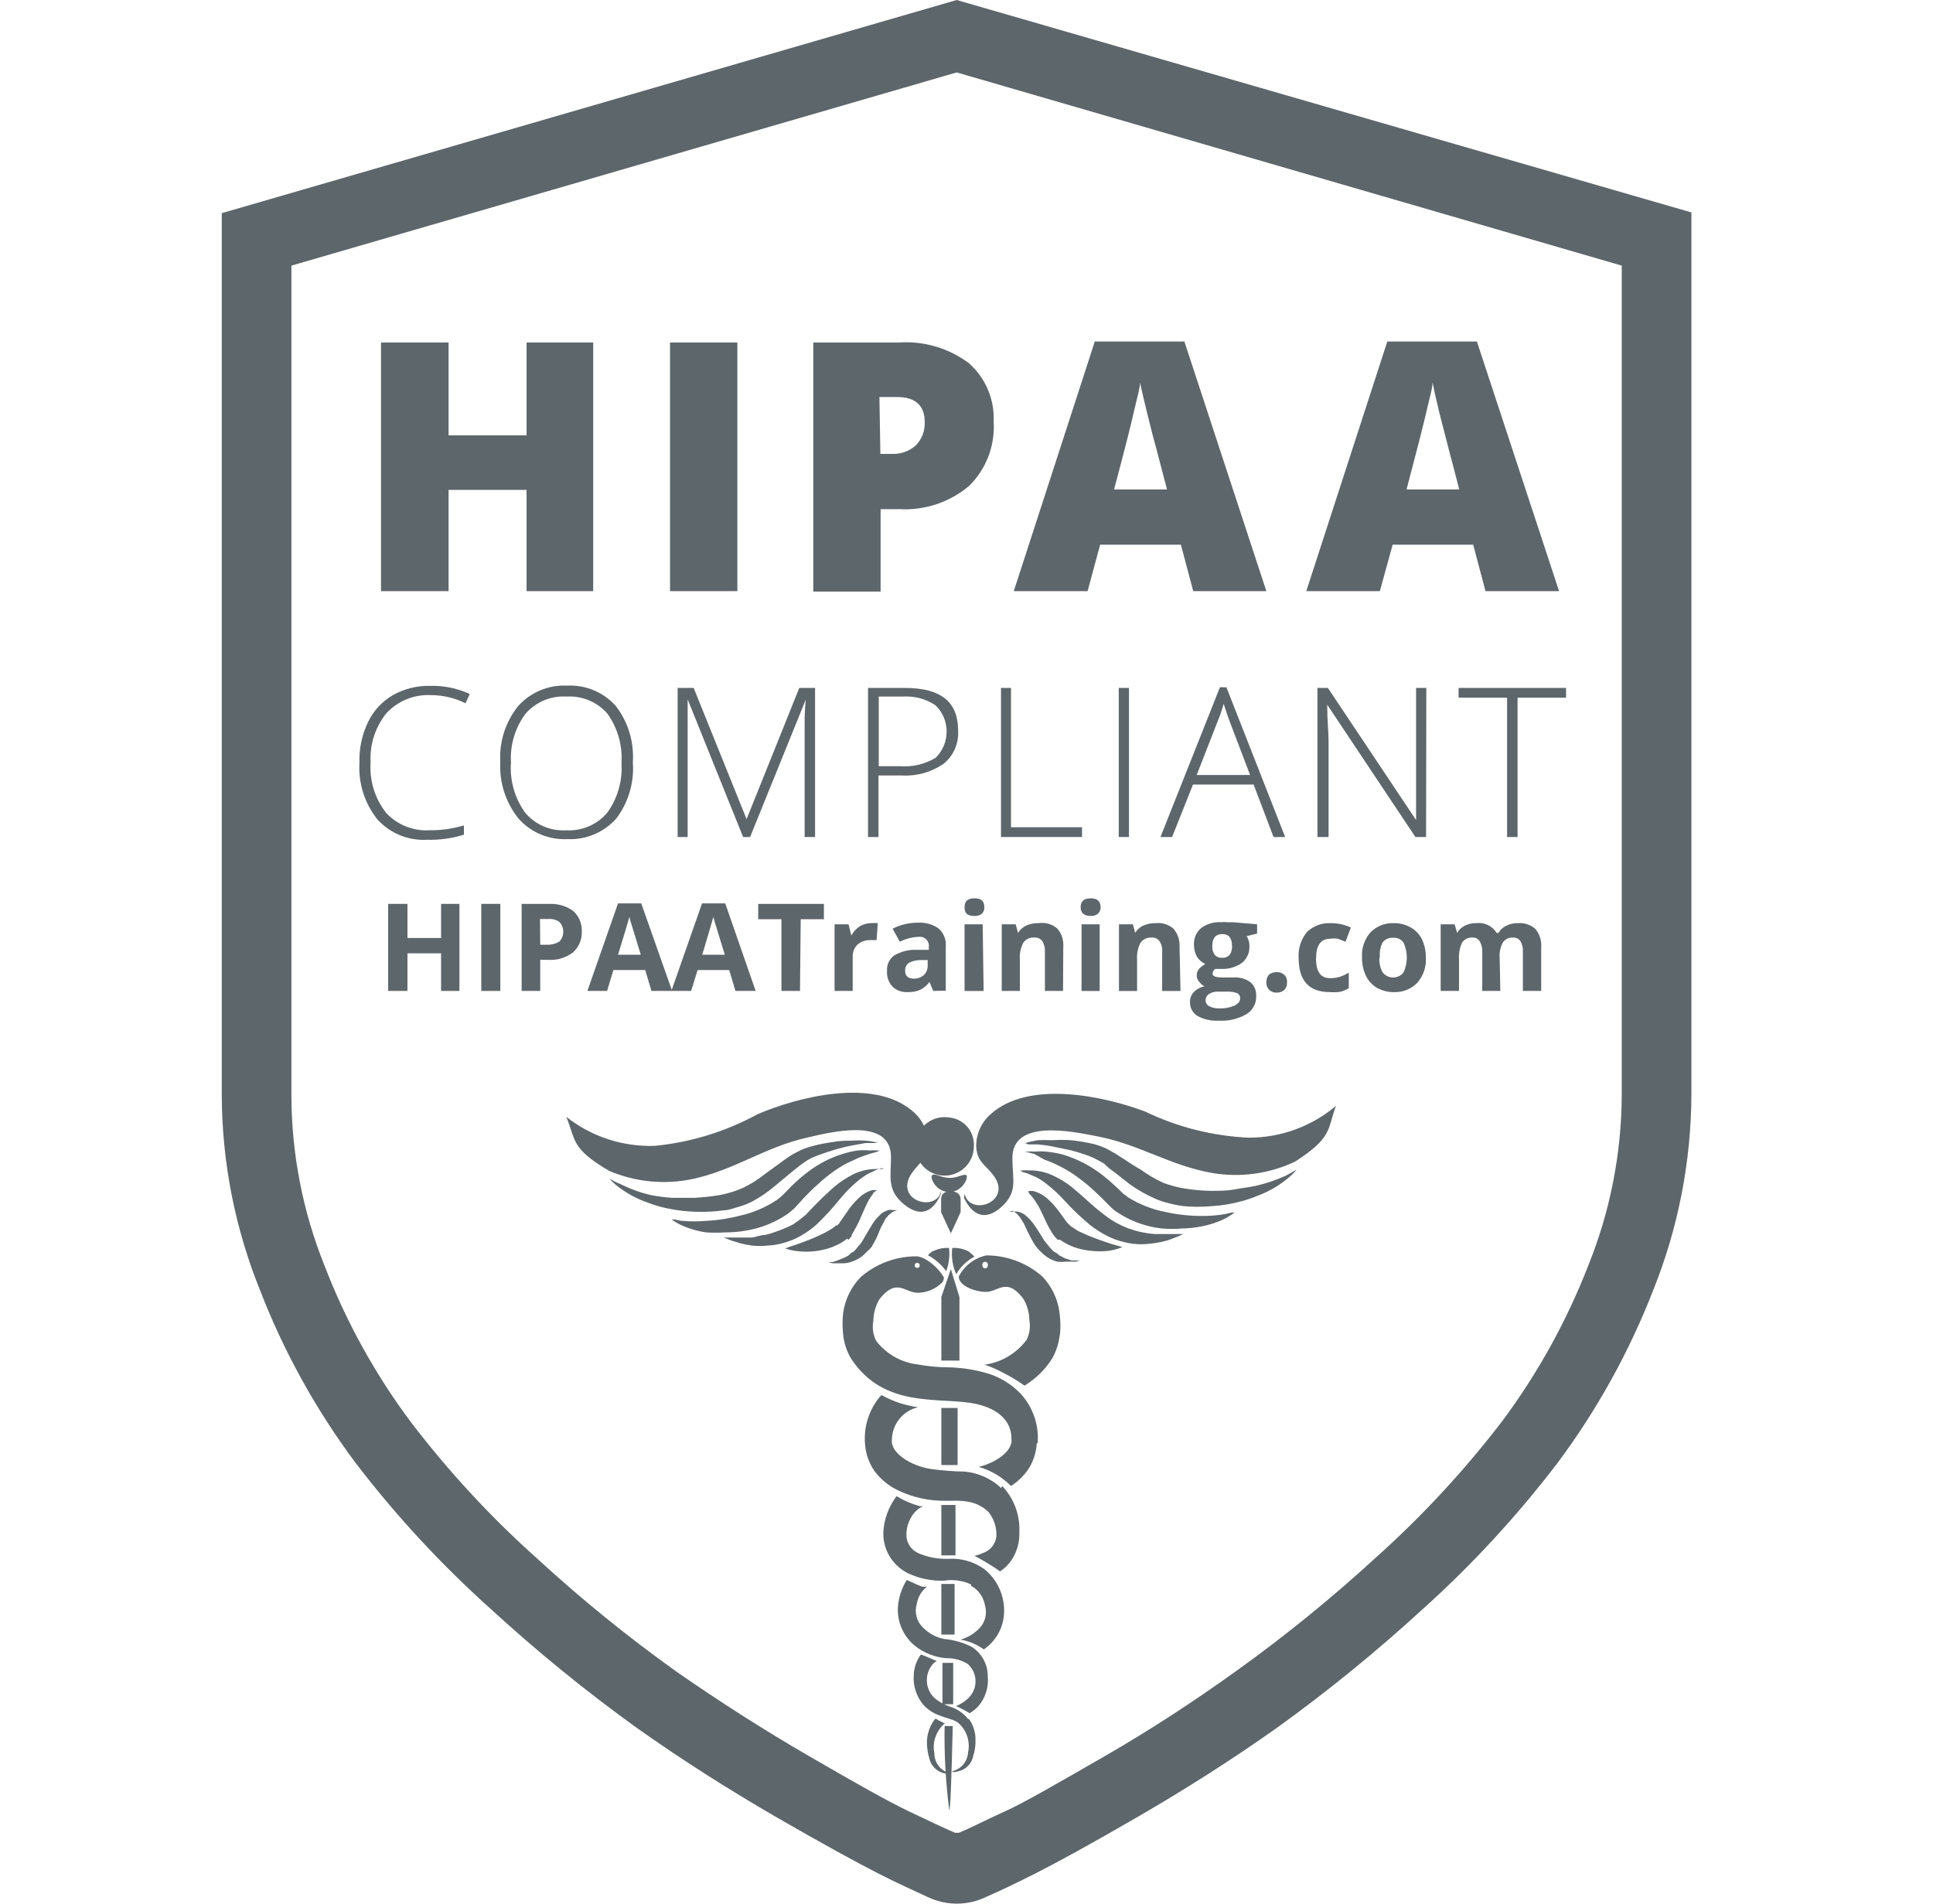 <svg width="65" height="64" viewBox="0 0 65 64" fill="none" xmlns="http://www.w3.org/2000/svg">
<g clip-path="url(#clip0_99_6338)">
<path d="M32.17 2.435L54.534 8.93V36.82C54.525 38.781 54.144 40.723 53.41 42.542C52.684 44.41 51.71 46.172 50.514 47.779C49.24 49.442 47.813 50.981 46.252 52.377C44.769 53.737 43.205 55.007 41.569 56.179C40.156 57.193 38.68 58.161 37.119 59.059C35.558 59.957 34.411 60.62 33.802 60.893C33.193 61.166 32.623 61.463 32.24 61.619H32.178H32.116C31.757 61.463 31.257 61.229 30.555 60.893C29.852 60.558 28.829 59.98 27.237 59.059C25.645 58.138 24.177 57.193 22.749 56.202C21.111 55.032 19.547 53.763 18.065 52.401C16.504 51.007 15.08 49.467 13.811 47.803C12.61 46.195 11.636 44.43 10.915 42.557C10.181 40.734 9.802 38.786 9.799 36.82V8.93L32.17 2.435ZM32.17 0L7.457 7.166V36.828C7.466 39.081 7.906 41.312 8.753 43.4C9.553 45.462 10.63 47.405 11.953 49.177C13.315 50.958 14.842 52.606 16.512 54.102C18.059 55.521 19.688 56.848 21.39 58.075C22.889 59.137 24.442 60.128 26.074 61.073C27.705 62.017 28.845 62.634 29.532 62.985C30.219 63.337 30.757 63.571 31.171 63.766C31.483 63.92 31.826 64 32.174 64C32.522 64 32.865 63.92 33.177 63.766C33.591 63.586 34.137 63.329 34.816 62.985C35.496 62.642 36.659 62.01 38.274 61.073C39.89 60.136 41.459 59.137 42.958 58.075C44.66 56.848 46.289 55.521 47.837 54.102C49.501 52.606 51.022 50.957 52.38 49.177C53.704 47.399 54.783 45.451 55.588 43.385C56.43 41.293 56.867 39.06 56.876 36.804V7.142L32.17 0Z" fill="#5D666B"/>
<path d="M31.358 42.058L31.202 42.199C31.445 42.33 31.656 42.514 31.818 42.737C31.91 42.488 31.942 42.22 31.912 41.956C31.72 41.945 31.529 41.985 31.358 42.074M32.021 41.956C31.985 42.257 32.031 42.562 32.154 42.839C32.3 42.587 32.514 42.382 32.77 42.245L32.575 42.074C32.404 41.985 32.213 41.945 32.021 41.956ZM32.653 53.314C32.777 53.381 32.883 53.476 32.965 53.591C33.046 53.706 33.1 53.838 33.122 53.977C33.162 54.114 33.165 54.258 33.129 54.396C33.093 54.533 33.02 54.659 32.919 54.758C32.747 54.93 32.535 55.056 32.302 55.125C32.584 55.173 32.851 55.285 33.083 55.453L33.176 55.383C33.374 55.225 33.531 55.022 33.633 54.791C33.735 54.56 33.779 54.308 33.762 54.056C33.75 53.804 33.685 53.557 33.57 53.332C33.456 53.108 33.295 52.91 33.098 52.752C32.742 52.498 32.309 52.377 31.873 52.408C31.549 52.417 31.228 52.359 30.928 52.237C30.81 52.195 30.705 52.121 30.627 52.023C30.548 51.925 30.498 51.807 30.483 51.682C30.459 51.383 30.555 51.085 30.749 50.855C30.829 50.763 30.927 50.689 31.038 50.637H30.928C30.654 50.562 30.391 50.449 30.148 50.301C29.881 50.653 29.726 51.077 29.703 51.519C29.694 51.826 29.782 52.129 29.953 52.385C30.1 52.6 30.298 52.774 30.53 52.892C30.908 53.07 31.323 53.155 31.74 53.142C32.05 53.093 32.368 53.137 32.653 53.267M32.568 57.81C32.413 57.608 32.201 57.459 31.959 57.381C31.755 57.316 31.566 57.21 31.404 57.069C31.252 56.914 31.166 56.705 31.166 56.487C31.166 56.269 31.252 56.06 31.404 55.906L31.498 55.843C31.326 55.773 31.147 55.687 30.967 55.624C30.816 55.828 30.732 56.074 30.725 56.327C30.702 56.688 30.819 57.043 31.053 57.318C31.498 57.802 32.037 57.709 32.279 57.974C32.399 58.096 32.488 58.247 32.535 58.412C32.583 58.577 32.589 58.751 32.552 58.919C32.543 59.069 32.485 59.213 32.386 59.327C32.287 59.442 32.154 59.52 32.006 59.551C32.006 59.551 32.06 59.605 32.216 59.551C32.342 59.526 32.456 59.464 32.547 59.374C32.637 59.283 32.699 59.169 32.724 59.043C32.784 58.857 32.81 58.661 32.802 58.466C32.8 58.215 32.718 57.972 32.568 57.771M31.42 58.95C31.385 58.781 31.392 58.607 31.441 58.442C31.491 58.277 31.58 58.127 31.701 58.005C31.721 57.981 31.745 57.959 31.771 57.943C31.662 57.888 31.561 57.841 31.459 57.779L31.404 57.841C31.262 58.046 31.18 58.287 31.17 58.536C31.166 58.731 31.192 58.926 31.248 59.114C31.276 59.239 31.339 59.354 31.431 59.444C31.522 59.534 31.638 59.595 31.764 59.621C31.912 59.621 31.982 59.621 31.966 59.621C31.819 59.59 31.685 59.512 31.586 59.398C31.487 59.283 31.429 59.14 31.42 58.989M33.215 56.358C33.216 56.161 33.168 55.967 33.073 55.793C32.979 55.62 32.843 55.473 32.677 55.367C32.387 55.22 32.072 55.13 31.748 55.102C31.474 55.048 31.224 54.912 31.03 54.711C30.928 54.612 30.855 54.487 30.82 54.349C30.784 54.212 30.786 54.067 30.827 53.931C30.862 53.699 30.985 53.489 31.17 53.345H31.014C30.835 53.283 30.663 53.189 30.491 53.119C30.321 53.39 30.219 53.698 30.195 54.017C30.177 54.269 30.222 54.521 30.324 54.752C30.426 54.983 30.582 55.186 30.78 55.343C31.08 55.576 31.44 55.717 31.818 55.749C32.074 55.741 32.327 55.809 32.544 55.944C32.626 56.018 32.691 56.107 32.736 56.208C32.781 56.308 32.804 56.416 32.804 56.526C32.804 56.636 32.781 56.744 32.736 56.844C32.691 56.945 32.626 57.034 32.544 57.108C32.429 57.216 32.294 57.3 32.146 57.357C32.305 57.427 32.459 57.508 32.607 57.599C32.716 57.533 32.816 57.451 32.903 57.357C33.019 57.22 33.106 57.061 33.16 56.889C33.214 56.718 33.233 56.537 33.215 56.358ZM33.668 50.028C33.33 49.711 32.896 49.516 32.435 49.474C32.059 49.468 31.683 49.44 31.311 49.388C30.624 49.286 29.929 48.841 29.992 48.396C29.996 48.143 30.085 47.898 30.245 47.701C30.405 47.505 30.626 47.367 30.874 47.311C30.449 47.255 30.039 47.12 29.664 46.913H29.625C29.432 47.133 29.285 47.389 29.193 47.667C29.1 47.944 29.064 48.237 29.086 48.529C29.107 48.862 29.217 49.183 29.406 49.458C29.572 49.675 29.776 49.86 30.007 50.004C30.402 50.227 30.837 50.37 31.287 50.426C31.717 50.488 32.154 50.426 32.458 50.473C32.752 50.501 33.027 50.627 33.239 50.832C33.427 51.065 33.521 51.36 33.504 51.659C33.489 51.785 33.438 51.904 33.358 52.002C33.278 52.1 33.172 52.173 33.051 52.213C32.961 52.254 32.867 52.285 32.77 52.307C33.068 52.462 33.355 52.637 33.629 52.83C33.785 52.729 33.918 52.596 34.02 52.44C34.2 52.167 34.29 51.845 34.277 51.519C34.291 51.233 34.248 50.947 34.148 50.679C34.049 50.41 33.896 50.165 33.699 49.958M31.974 42.667L31.654 43.603C31.654 44.283 31.654 45.001 31.654 45.742H32.263C32.263 44.962 32.263 44.283 32.263 43.603L31.974 42.667ZM31.974 41.465L32.302 40.754V40.325C32.302 40.13 32.154 40.052 31.974 40.052C31.795 40.052 31.646 40.106 31.646 40.325V40.754L31.974 41.465ZM31.654 47.335C31.654 47.967 31.654 48.607 31.654 49.255H32.201C32.201 48.607 32.201 47.967 32.201 47.335H31.654ZM31.654 50.597C31.654 51.167 31.654 51.737 31.654 52.291H32.13C32.13 51.737 32.13 51.167 32.13 50.597H31.654ZM32.099 54.953C32.099 54.407 32.099 53.837 32.099 53.252H31.654C31.654 53.837 31.654 54.407 31.654 54.953H32.099ZM32.052 57.295C32.052 56.858 32.052 56.397 32.052 55.906H31.693C31.693 56.397 31.693 56.858 31.693 57.295H32.052ZM31.764 58.029C31.747 58.973 31.799 59.917 31.92 60.854C31.959 60.854 31.998 59.73 32.037 58.029H31.764ZM31.92 37.57C31.721 37.538 31.517 37.568 31.336 37.655C31.154 37.743 31.004 37.884 30.906 38.059C30.807 38.235 30.765 38.436 30.785 38.637C30.804 38.837 30.885 39.027 31.016 39.18C31.147 39.333 31.321 39.442 31.516 39.493C31.711 39.543 31.917 39.533 32.106 39.463C32.294 39.393 32.457 39.267 32.572 39.101C32.687 38.935 32.748 38.739 32.747 38.538C32.762 38.3 32.684 38.066 32.53 37.886C32.375 37.705 32.157 37.592 31.92 37.57ZM31.92 39.599C31.654 39.599 31.42 39.427 31.342 39.513C31.264 39.599 31.475 40.075 31.92 40.075C32.365 40.075 32.575 39.584 32.497 39.513C32.419 39.443 32.185 39.615 31.92 39.599ZM34.862 48.529C34.843 48.863 34.73 49.185 34.535 49.458C34.386 49.655 34.204 49.825 33.996 49.958C33.695 49.655 33.322 49.434 32.911 49.317C33.512 49.169 34.066 48.771 34.012 48.373C34.012 47.741 33.528 47.366 32.864 47.21C31.686 46.929 29.742 47.428 28.602 45.649C28.465 45.409 28.38 45.143 28.352 44.868C28.325 44.627 28.325 44.383 28.352 44.142C28.415 43.686 28.623 43.261 28.946 42.932C29.462 42.486 30.121 42.24 30.803 42.237C31.092 42.237 31.545 42.597 31.74 42.948C31.74 43.003 31.724 43.058 31.693 43.104C31.476 43.329 31.178 43.458 30.866 43.463C30.413 43.463 30.156 42.94 29.57 43.682C29.441 43.902 29.371 44.152 29.367 44.407C29.324 44.636 29.357 44.871 29.461 45.079C29.631 45.3 29.844 45.484 30.086 45.621C30.329 45.757 30.597 45.844 30.874 45.875C31.209 45.936 31.548 45.967 31.889 45.969C32.295 45.977 32.698 46.035 33.091 46.14C33.557 46.258 33.982 46.504 34.316 46.851C34.521 47.072 34.677 47.334 34.777 47.618C34.876 47.903 34.916 48.205 34.894 48.506M30.757 42.542C30.757 42.565 30.766 42.587 30.782 42.603C30.798 42.619 30.82 42.628 30.843 42.628C30.865 42.628 30.887 42.619 30.903 42.603C30.919 42.587 30.928 42.565 30.928 42.542C30.928 42.519 30.919 42.497 30.903 42.481C30.887 42.465 30.865 42.456 30.843 42.456C30.82 42.456 30.798 42.465 30.782 42.481C30.766 42.497 30.757 42.519 30.757 42.542ZM35.635 44.884C35.604 45.158 35.519 45.423 35.386 45.664C35.15 46.04 34.829 46.356 34.449 46.585C34.229 46.426 33.997 46.285 33.754 46.164C33.552 46.053 33.34 45.959 33.122 45.883H33.036H33.083C33.366 45.848 33.639 45.756 33.886 45.612C34.133 45.469 34.348 45.276 34.519 45.048C34.623 44.84 34.656 44.604 34.613 44.376C34.61 44.12 34.537 43.868 34.402 43.65C33.824 42.909 33.567 43.463 33.114 43.432C32.841 43.432 32.24 43.252 32.24 42.917C32.332 42.737 32.464 42.58 32.624 42.457C32.785 42.334 32.971 42.248 33.169 42.206C33.854 42.207 34.516 42.453 35.034 42.901C35.379 43.253 35.591 43.714 35.635 44.205C35.666 44.446 35.666 44.69 35.635 44.931M33.215 42.542C33.22 42.528 33.221 42.513 33.218 42.499C33.215 42.484 33.209 42.471 33.201 42.459C33.192 42.447 33.181 42.438 33.168 42.431C33.155 42.425 33.14 42.422 33.126 42.422C33.111 42.422 33.097 42.425 33.084 42.431C33.071 42.438 33.059 42.447 33.051 42.459C33.042 42.471 33.036 42.484 33.033 42.499C33.031 42.513 33.032 42.528 33.036 42.542C33.035 42.554 33.036 42.567 33.04 42.578C33.044 42.59 33.05 42.601 33.058 42.611C33.066 42.62 33.075 42.628 33.087 42.633C33.097 42.639 33.109 42.642 33.122 42.643C33.135 42.643 33.148 42.641 33.16 42.636C33.171 42.63 33.182 42.623 33.191 42.613C33.2 42.604 33.206 42.592 33.211 42.58C33.215 42.568 33.217 42.555 33.215 42.542Z" fill="#5D666B"/>
<path d="M32.435 40.145C32.646 40.926 34.098 40.379 33.38 39.482C33.107 39.138 32.857 39.052 32.826 38.545C32.824 38.342 32.865 38.14 32.947 37.955C33.029 37.769 33.15 37.603 33.302 37.468C34.574 36.297 37.142 36.851 38.516 37.374C39.603 37.897 40.785 38.194 41.99 38.248C43.064 38.251 44.104 37.872 44.925 37.179C44.628 37.959 44.823 38.233 43.551 39.052C42.681 39.464 41.705 39.597 40.757 39.435C39.305 39.177 38.313 38.467 36.854 38.194C36.073 38.045 33.997 37.593 34.044 38.974C34.044 39.645 34.239 40.075 33.669 40.582C33.099 41.09 32.67 40.816 32.412 40.262" fill="#5D666B"/>
<path d="M34.473 38.436L34.582 38.397L34.886 38.334C35.05 38.325 35.214 38.325 35.378 38.334C35.591 38.319 35.805 38.319 36.018 38.334C36.281 38.362 36.542 38.407 36.799 38.467C36.943 38.509 37.084 38.561 37.22 38.623L37.4 38.725C37.468 38.758 37.533 38.797 37.595 38.842C37.845 38.998 38.087 39.17 38.376 39.334C38.606 39.5 38.851 39.644 39.109 39.763C39.361 39.859 39.623 39.927 39.89 39.966C40.166 40.008 40.445 40.032 40.725 40.036C40.998 40.036 41.264 40.036 41.506 39.989C41.748 39.943 41.99 39.919 42.208 39.872C42.56 39.793 42.903 39.678 43.231 39.529L43.504 39.38L43.598 39.326L43.527 39.412C43.473 39.459 43.403 39.537 43.293 39.623C42.999 39.866 42.667 40.058 42.31 40.192C42.075 40.291 41.832 40.37 41.584 40.426C41.304 40.493 41.02 40.535 40.733 40.551C40.426 40.579 40.118 40.579 39.812 40.551C39.648 40.532 39.487 40.5 39.328 40.458C39.164 40.422 39.005 40.37 38.852 40.302C38.546 40.17 38.255 40.005 37.985 39.81C37.743 39.623 37.517 39.435 37.298 39.279L37.119 39.115L36.963 39.029C36.86 38.969 36.753 38.917 36.643 38.873C36.421 38.79 36.194 38.719 35.964 38.662L35.362 38.538C35.208 38.508 35.051 38.487 34.894 38.475H34.582L34.473 38.436Z" fill="#5D666B"/>
<path d="M34.441 38.717H34.527C34.61 38.711 34.694 38.711 34.777 38.717C34.91 38.706 35.043 38.706 35.175 38.717C35.349 38.733 35.521 38.762 35.69 38.803C36.111 38.922 36.509 39.109 36.869 39.357C37.069 39.497 37.26 39.651 37.439 39.818C37.532 39.896 37.626 39.989 37.704 40.067L37.767 40.13L37.821 40.169L37.946 40.263C38.318 40.491 38.728 40.653 39.156 40.739C39.543 40.828 39.938 40.875 40.335 40.879C40.622 40.887 40.91 40.866 41.194 40.817L41.428 40.762H41.514L41.443 40.817L41.233 40.949C40.959 41.087 40.667 41.184 40.366 41.238C40.165 41.276 39.962 41.297 39.757 41.301C39.529 41.32 39.299 41.32 39.07 41.301C38.556 41.245 38.062 41.072 37.626 40.793C37.566 40.759 37.509 40.72 37.455 40.676L37.369 40.598L37.306 40.536L37.049 40.278C36.885 40.122 36.728 39.966 36.557 39.825C36.385 39.685 36.221 39.56 36.057 39.451C35.902 39.35 35.74 39.258 35.573 39.178C35.429 39.105 35.281 39.042 35.128 38.99L34.777 38.795L34.535 38.733L34.441 38.717Z" fill="#5D666B"/>
<path d="M34.309 39.349H34.387C34.452 39.343 34.517 39.343 34.582 39.349C34.833 39.341 35.083 39.386 35.316 39.481C35.64 39.617 35.938 39.807 36.198 40.043C36.486 40.285 36.752 40.551 37.041 40.769C37.177 40.88 37.32 40.982 37.47 41.074C37.616 41.156 37.767 41.229 37.923 41.292C38.073 41.346 38.227 41.391 38.383 41.425C38.53 41.456 38.679 41.477 38.828 41.487H39.211H39.788C39.707 41.529 39.624 41.565 39.538 41.597C39.315 41.695 39.078 41.761 38.836 41.792C38.671 41.818 38.504 41.831 38.336 41.831C38.147 41.827 37.958 41.801 37.774 41.753C37.574 41.704 37.38 41.631 37.197 41.534C37.013 41.437 36.838 41.325 36.674 41.199C36.38 40.958 36.104 40.697 35.846 40.418C35.638 40.184 35.408 39.969 35.159 39.778C35.059 39.701 34.952 39.633 34.839 39.575L34.566 39.458C34.506 39.432 34.443 39.414 34.379 39.403L34.309 39.349Z" fill="#5D666B"/>
<path d="M34.574 40.044H34.621C34.665 40.034 34.71 40.034 34.754 40.044C34.917 40.09 35.068 40.17 35.199 40.278C35.369 40.428 35.521 40.599 35.651 40.785L35.854 41.066L35.909 41.129L35.971 41.191L36.011 41.23L36.268 41.394L36.565 41.527C36.768 41.613 36.971 41.683 37.142 41.745L37.384 41.824L37.572 41.878L37.743 41.925C37.688 41.95 37.63 41.971 37.572 41.987C37.42 42.036 37.262 42.062 37.103 42.066C36.873 42.077 36.642 42.058 36.416 42.011C36.285 41.985 36.157 41.946 36.034 41.894C35.898 41.84 35.769 41.769 35.651 41.683L35.558 41.675L35.487 41.597L35.449 41.55L35.386 41.464C35.316 41.347 35.253 41.238 35.199 41.129C35.144 41.02 35.019 40.731 34.933 40.575C34.862 40.449 34.781 40.329 34.691 40.215L34.605 40.122L34.574 40.044Z" fill="#5D666B"/>
<path d="M33.926 40.738H34.066C34.123 40.729 34.181 40.729 34.238 40.738C34.313 40.758 34.384 40.789 34.449 40.832C34.519 40.885 34.585 40.946 34.644 41.011C34.707 41.082 34.765 41.158 34.816 41.238C34.925 41.394 35.019 41.558 35.12 41.714L35.284 41.917C35.337 41.98 35.395 42.04 35.456 42.096C35.526 42.096 35.581 42.19 35.651 42.221C35.721 42.253 35.784 42.299 35.846 42.315L36.033 42.377H36.182H36.314L36.182 42.416H36.018H35.807C35.721 42.428 35.635 42.428 35.549 42.416C35.451 42.389 35.357 42.35 35.268 42.299C35.174 42.243 35.088 42.175 35.011 42.096C34.932 42.023 34.862 41.942 34.8 41.855C34.745 41.761 34.691 41.675 34.644 41.581L34.519 41.331C34.48 41.253 34.449 41.168 34.41 41.105L34.293 40.918L34.23 40.847C34.216 40.826 34.197 40.807 34.176 40.793C34.138 40.759 34.096 40.73 34.051 40.707L33.926 40.738Z" fill="#5D666B"/>
<path d="M31.655 40.028C31.476 40.809 30 40.333 30.687 39.404C30.945 39.053 31.187 38.951 31.203 38.444C31.202 38.234 31.155 38.027 31.065 37.838C30.974 37.649 30.843 37.482 30.68 37.351C29.36 36.227 26.823 36.882 25.473 37.46C24.408 38.041 23.238 38.402 22.031 38.522C20.95 38.563 19.889 38.217 19.041 37.546C19.369 38.327 19.181 38.6 20.485 39.365C21.369 39.741 22.347 39.836 23.287 39.638C24.732 39.326 25.692 38.576 27.128 38.248C27.908 38.069 29.961 37.538 29.961 38.896C29.961 39.568 29.813 40.013 30.406 40.496C31 40.98 31.413 40.684 31.647 40.122" fill="#5D666B"/>
<path d="M29.539 38.397H29.43C29.327 38.373 29.223 38.357 29.118 38.35C28.954 38.337 28.79 38.337 28.626 38.35C28.439 38.35 28.228 38.35 27.994 38.397C27.73 38.431 27.468 38.486 27.213 38.561C27.069 38.603 26.93 38.66 26.799 38.733L26.612 38.834L26.425 38.959L25.706 39.482C25.484 39.659 25.244 39.81 24.988 39.935C24.738 40.045 24.476 40.126 24.208 40.177C23.931 40.223 23.652 40.254 23.372 40.27C23.099 40.27 22.834 40.27 22.592 40.27C22.354 40.253 22.116 40.222 21.882 40.177C21.53 40.095 21.189 39.972 20.867 39.81C20.77 39.773 20.676 39.729 20.586 39.677L20.492 39.63L20.57 39.709C20.642 39.783 20.721 39.851 20.804 39.911C21.11 40.141 21.45 40.32 21.811 40.442C22.049 40.534 22.294 40.602 22.545 40.645C22.826 40.701 23.11 40.732 23.396 40.739C23.706 40.75 24.017 40.735 24.325 40.692C24.481 40.692 24.645 40.63 24.801 40.583C24.965 40.539 25.125 40.479 25.277 40.403C25.556 40.255 25.817 40.077 26.058 39.872C26.3 39.677 26.518 39.482 26.729 39.318L26.885 39.193L27.057 39.068C27.155 39 27.259 38.943 27.369 38.897C27.589 38.807 27.813 38.729 28.04 38.663C28.235 38.603 28.433 38.553 28.634 38.514L29.102 38.428H29.414L29.539 38.397Z" fill="#5D666B"/>
<path d="M29.578 38.678H29.492C29.409 38.668 29.325 38.668 29.242 38.678C29.11 38.667 28.977 38.667 28.844 38.678C28.672 38.702 28.502 38.741 28.337 38.795C27.92 38.923 27.529 39.124 27.182 39.388C26.986 39.534 26.801 39.694 26.627 39.865L26.37 40.13L26.307 40.192L26.253 40.239L26.136 40.333C25.772 40.578 25.368 40.755 24.941 40.856C24.559 40.959 24.166 41.022 23.77 41.043C23.485 41.069 23.197 41.069 22.912 41.043L22.67 40.996H22.584L22.662 41.051C22.731 41.099 22.805 41.14 22.881 41.176C23.158 41.304 23.452 41.391 23.755 41.434C23.958 41.446 24.161 41.446 24.364 41.434C24.594 41.434 24.823 41.416 25.051 41.379C25.562 41.299 26.05 41.108 26.479 40.817L26.643 40.684L26.721 40.614L26.784 40.544C26.869 40.458 26.947 40.364 27.026 40.278C27.104 40.192 27.346 39.95 27.509 39.81C27.661 39.666 27.823 39.533 27.993 39.412C28.142 39.302 28.299 39.203 28.462 39.115L28.899 38.912L29.258 38.787L29.492 38.725L29.578 38.678Z" fill="#5D666B"/>
<path d="M29.736 39.302H29.665C29.598 39.297 29.53 39.297 29.462 39.302C29.212 39.3 28.964 39.354 28.736 39.458C28.42 39.612 28.13 39.815 27.878 40.059C27.597 40.309 27.339 40.582 27.097 40.84C26.962 40.954 26.822 41.061 26.676 41.16C26.519 41.241 26.358 41.311 26.192 41.371C26.042 41.431 25.888 41.48 25.731 41.519C25.583 41.519 25.435 41.581 25.294 41.605H24.912H24.607H24.334L24.592 41.706L24.896 41.8C25.03 41.834 25.165 41.86 25.302 41.878C25.465 41.894 25.63 41.894 25.794 41.878C25.984 41.869 26.173 41.838 26.356 41.785C26.554 41.73 26.746 41.651 26.925 41.55C27.105 41.447 27.275 41.327 27.433 41.191C27.711 40.927 27.972 40.646 28.213 40.348C28.411 40.102 28.633 39.877 28.877 39.677C28.974 39.601 29.076 39.53 29.181 39.466L29.447 39.341L29.634 39.271L29.736 39.302Z" fill="#5D666B"/>
<path d="M29.501 40.012H29.454C29.41 40.008 29.366 40.008 29.322 40.012C29.161 40.062 29.014 40.147 28.892 40.262C28.725 40.417 28.578 40.593 28.455 40.785L28.26 41.066L28.213 41.136C28.213 41.136 28.166 41.191 28.151 41.199H28.112C28.033 41.269 27.947 41.329 27.854 41.378C27.761 41.434 27.665 41.484 27.565 41.527C27.37 41.62 27.175 41.698 27.003 41.761L26.761 41.847L26.574 41.909L26.402 41.972L26.582 42.026C26.739 42.058 26.898 42.076 27.058 42.081C27.287 42.087 27.515 42.06 27.737 42.003C27.866 41.971 27.992 41.927 28.112 41.87C28.247 41.813 28.373 41.736 28.486 41.644L28.533 41.683L28.596 41.605L28.643 41.55V41.503C28.665 41.478 28.684 41.449 28.697 41.417C28.767 41.3 28.822 41.191 28.877 41.082C28.931 40.972 29.049 40.676 29.127 40.52C29.185 40.389 29.258 40.266 29.345 40.153C29.345 40.106 29.415 40.075 29.431 40.051L29.501 40.012Z" fill="#5D666B"/>
<path d="M30.172 40.684H30.031C29.977 40.67 29.921 40.67 29.867 40.684C29.793 40.708 29.722 40.742 29.657 40.785C29.59 40.844 29.528 40.907 29.469 40.973C29.406 41.044 29.351 41.123 29.305 41.207C29.204 41.363 29.11 41.535 29.017 41.691C28.923 41.847 28.915 41.839 28.86 41.902C28.81 41.968 28.755 42.03 28.697 42.089C28.626 42.089 28.572 42.191 28.509 42.222C28.447 42.258 28.381 42.289 28.314 42.315L28.134 42.386L27.986 42.432H27.846L27.986 42.471H28.15H28.361C28.449 42.471 28.536 42.455 28.619 42.425C28.716 42.393 28.81 42.351 28.899 42.3C28.989 42.24 29.07 42.169 29.142 42.089C29.204 42.037 29.262 41.98 29.313 41.917L29.462 41.644C29.5 41.558 29.54 41.472 29.571 41.386C29.602 41.301 29.641 41.223 29.68 41.16C29.719 41.098 29.75 41.027 29.782 40.965L29.844 40.895L29.899 40.832C29.938 40.832 29.969 40.762 30.016 40.746L30.172 40.684Z" fill="#5D666B"/>
<path d="M19.947 19.874H17.707V16.47H15.084V19.874H12.812V11.514H15.084V14.636H17.707V11.514H19.947V19.874Z" fill="#5D666B"/>
<path d="M22.531 19.874V11.514H24.795V19.874H22.531Z" fill="#5D666B"/>
<path d="M33.413 14.175C33.438 14.574 33.378 14.974 33.235 15.347C33.092 15.72 32.871 16.058 32.585 16.338C31.933 16.887 31.095 17.166 30.244 17.118H29.611V19.889H27.348V11.514H30.236C31.074 11.46 31.904 11.706 32.578 12.208C32.855 12.453 33.075 12.756 33.219 13.097C33.364 13.437 33.43 13.806 33.413 14.175ZM29.604 15.26H30.017C30.305 15.268 30.584 15.164 30.798 14.972C30.898 14.869 30.976 14.746 31.027 14.612C31.078 14.478 31.101 14.335 31.095 14.191C31.095 13.629 30.782 13.348 30.158 13.348H29.572L29.604 15.26Z" fill="#5D666B"/>
<path d="M40.124 19.874L39.71 18.312H36.994L36.572 19.874H34.09L36.814 11.482H39.827L42.583 19.874H40.124ZM39.242 16.455L38.883 15.081C38.797 14.777 38.695 14.386 38.578 13.902C38.461 13.418 38.375 13.067 38.336 12.856C38.336 13.051 38.235 13.371 38.133 13.824C38.032 14.277 37.813 15.143 37.462 16.455H39.242Z" fill="#5D666B"/>
<path d="M49.952 19.874L49.538 18.312H46.83L46.4 19.874H43.926L46.65 11.482H49.663L52.426 19.874H49.952ZM49.07 16.455L48.711 15.081L48.406 13.902C48.289 13.418 48.211 13.067 48.172 12.856C48.172 13.051 48.071 13.371 47.969 13.824C47.868 14.277 47.641 15.143 47.298 16.455H49.07Z" fill="#5D666B"/>
<path d="M14.483 23.37C14.207 23.357 13.932 23.404 13.676 23.508C13.42 23.611 13.189 23.77 13 23.971C12.621 24.437 12.429 25.027 12.462 25.626C12.419 26.235 12.602 26.838 12.977 27.32C13.161 27.521 13.388 27.678 13.64 27.781C13.893 27.883 14.165 27.929 14.437 27.913C14.83 27.918 15.223 27.863 15.6 27.75V28.062C15.198 28.187 14.779 28.245 14.359 28.233C14.049 28.25 13.739 28.198 13.451 28.081C13.164 27.963 12.906 27.784 12.696 27.554C12.262 27.015 12.046 26.333 12.087 25.642C12.072 25.17 12.171 24.701 12.376 24.276C12.557 23.897 12.848 23.581 13.211 23.37C13.599 23.153 14.039 23.045 14.483 23.058C14.936 23.049 15.384 23.142 15.795 23.331L15.654 23.644C15.291 23.462 14.89 23.369 14.483 23.37Z" fill="#5D666B"/>
<path d="M21.28 25.627C21.331 26.303 21.134 26.974 20.726 27.516C20.521 27.747 20.267 27.93 19.982 28.05C19.697 28.171 19.388 28.225 19.079 28.211C18.77 28.226 18.462 28.172 18.176 28.051C17.891 27.931 17.637 27.748 17.432 27.516C17.004 26.98 16.787 26.305 16.823 25.619C16.783 24.939 16.997 24.268 17.424 23.738C17.63 23.508 17.885 23.327 18.17 23.208C18.455 23.089 18.763 23.035 19.071 23.051C19.378 23.035 19.685 23.089 19.969 23.208C20.253 23.327 20.506 23.508 20.71 23.738C21.124 24.277 21.326 24.949 21.28 25.627ZM17.182 25.627C17.136 26.23 17.305 26.83 17.658 27.321C17.826 27.521 18.039 27.679 18.279 27.782C18.519 27.885 18.779 27.93 19.04 27.914C19.301 27.929 19.561 27.883 19.801 27.78C20.04 27.677 20.253 27.52 20.422 27.321C20.77 26.836 20.938 26.246 20.898 25.65C20.937 25.058 20.768 24.47 20.422 23.988C20.251 23.794 20.039 23.643 19.801 23.544C19.563 23.445 19.305 23.402 19.048 23.418C18.788 23.402 18.528 23.447 18.288 23.548C18.049 23.65 17.836 23.806 17.666 24.003C17.32 24.471 17.149 25.046 17.182 25.627Z" fill="#5D666B"/>
<path d="M24.988 28.14L23.123 23.511C23.123 23.792 23.123 24.088 23.123 24.385V28.14H22.787V23.128H23.326L25.105 27.539L26.877 23.128H27.408V28.14H27.057V24.338C27.055 24.065 27.068 23.791 27.096 23.519L25.223 28.14H24.988Z" fill="#5D666B"/>
<path d="M32.218 24.565C32.231 24.776 32.194 24.988 32.108 25.183C32.023 25.377 31.892 25.548 31.726 25.681C31.314 25.963 30.82 26.101 30.321 26.071H29.541V28.14H29.189V23.128H30.423C31.656 23.128 32.218 23.605 32.218 24.565ZM29.549 25.759H30.235C30.663 25.795 31.091 25.697 31.461 25.478C31.578 25.363 31.672 25.226 31.736 25.074C31.799 24.923 31.832 24.76 31.832 24.596C31.832 24.432 31.799 24.269 31.736 24.117C31.672 23.966 31.578 23.829 31.461 23.714C31.141 23.5 30.76 23.396 30.376 23.417H29.549V25.759Z" fill="#5D666B"/>
<path d="M33.66 28.14V23.128H33.996V27.812H36.384V28.14H33.66Z" fill="#5D666B"/>
<path d="M37.619 28.14V23.128H37.963V28.14H37.619Z" fill="#5D666B"/>
<path d="M42.154 26.376H40.116L39.414 28.14H39.023L41.022 23.105H41.24L43.215 28.14H42.825L42.154 26.376ZM40.241 26.056H42.036L41.35 24.253C41.295 24.105 41.225 23.91 41.147 23.66C41.093 23.862 41.025 24.06 40.944 24.253L40.241 26.056Z" fill="#5D666B"/>
<path d="M47.954 28.14H47.595L44.629 23.69C44.629 24.221 44.675 24.619 44.675 24.892V28.14H44.301V23.128H44.652L47.618 27.57C47.618 27.164 47.618 26.789 47.618 26.399V23.128H47.962L47.954 28.14Z" fill="#5D666B"/>
<path d="M51.03 28.14H50.678V23.456H49.047V23.128H52.661V23.456H51.03V28.14Z" fill="#5D666B"/>
<path d="M15.449 33.315H14.832V32.05H13.701V33.315H13.053V30.388H13.701V31.535H14.832V30.388H15.449V33.315Z" fill="#5D666B"/>
<path d="M16.184 33.315V30.388H16.824V33.315H16.184Z" fill="#5D666B"/>
<path d="M19.563 31.302C19.571 31.436 19.548 31.57 19.497 31.695C19.446 31.819 19.367 31.93 19.266 32.02C19.028 32.202 18.73 32.291 18.431 32.269H18.166V33.315H17.541V30.388H18.478C18.756 30.377 19.029 30.457 19.258 30.614C19.358 30.698 19.437 30.804 19.49 30.923C19.542 31.042 19.567 31.171 19.563 31.302ZM18.166 31.762H18.384C18.535 31.768 18.684 31.73 18.813 31.653C18.896 31.563 18.941 31.446 18.941 31.325C18.941 31.203 18.896 31.086 18.813 30.997C18.704 30.921 18.572 30.885 18.439 30.896H18.158L18.166 31.762Z" fill="#5D666B"/>
<path d="M21.906 33.315L21.696 32.612H20.626L20.415 33.315H19.752L20.782 30.372H21.563L22.601 33.315H21.906ZM21.547 32.097L21.219 31.028C21.194 30.962 21.176 30.894 21.165 30.825C21.118 30.997 20.993 31.418 20.782 32.097H21.547Z" fill="#5D666B"/>
<path d="M24.731 33.315L24.52 32.612H23.458L23.24 33.315H22.576L23.607 30.372H24.387L25.41 33.315H24.731ZM24.372 32.097L24.044 31.028C24.022 30.961 24.004 30.893 23.989 30.825C23.942 30.997 23.817 31.418 23.614 32.097H24.372Z" fill="#5D666B"/>
<path d="M26.901 33.315H26.277V30.903H25.496V30.388H27.705V30.903H26.925L26.901 33.315Z" fill="#5D666B"/>
<path d="M29.313 31.036C29.381 31.027 29.449 31.027 29.516 31.036L29.477 31.606H29.29C29.126 31.596 28.964 31.649 28.837 31.754C28.781 31.808 28.738 31.874 28.71 31.947C28.681 32.02 28.669 32.098 28.673 32.176V33.315H28.064V31.075H28.533L28.627 31.45C28.694 31.327 28.791 31.223 28.907 31.145C29.029 31.07 29.17 31.032 29.313 31.036Z" fill="#5D666B"/>
<path d="M31.381 33.315L31.257 33.011C31.175 33.123 31.068 33.214 30.944 33.276C30.809 33.335 30.662 33.361 30.515 33.354C30.422 33.359 30.329 33.345 30.242 33.313C30.155 33.28 30.075 33.231 30.008 33.167C29.944 33.096 29.895 33.014 29.864 32.924C29.833 32.834 29.821 32.739 29.828 32.644C29.82 32.543 29.838 32.442 29.88 32.351C29.923 32.259 29.988 32.18 30.07 32.121C30.306 31.983 30.578 31.918 30.851 31.934H31.233V31.84C31.24 31.793 31.235 31.746 31.22 31.701C31.205 31.657 31.18 31.616 31.147 31.583C31.114 31.549 31.073 31.524 31.028 31.509C30.984 31.494 30.936 31.49 30.89 31.496C30.67 31.506 30.454 31.562 30.257 31.66L30.015 31.223C30.281 31.088 30.576 31.018 30.874 31.02C31.118 31.007 31.36 31.075 31.561 31.215C31.646 31.29 31.712 31.383 31.754 31.487C31.796 31.591 31.813 31.704 31.803 31.817V33.307L31.381 33.315ZM31.194 32.277H30.96C30.822 32.275 30.685 32.308 30.562 32.371C30.519 32.401 30.485 32.443 30.463 32.491C30.442 32.539 30.432 32.591 30.437 32.644C30.437 32.808 30.531 32.901 30.734 32.901C30.858 32.905 30.978 32.86 31.069 32.777C31.112 32.734 31.145 32.682 31.167 32.626C31.188 32.569 31.198 32.509 31.194 32.449V32.277Z" fill="#5D666B"/>
<path d="M32.435 30.498C32.435 30.295 32.545 30.201 32.771 30.201C32.998 30.201 33.099 30.295 33.099 30.498C33.102 30.538 33.097 30.578 33.084 30.616C33.07 30.653 33.049 30.688 33.021 30.716C32.951 30.774 32.861 30.802 32.771 30.794C32.514 30.794 32.435 30.701 32.435 30.498ZM33.076 33.316H32.435V31.075H33.044L33.076 33.316Z" fill="#5D666B"/>
<path d="M35.746 33.315H35.137V32.004C35.146 31.878 35.116 31.753 35.052 31.645C35.021 31.602 34.98 31.567 34.932 31.545C34.884 31.523 34.831 31.515 34.778 31.52C34.708 31.514 34.636 31.526 34.572 31.557C34.508 31.587 34.452 31.633 34.411 31.692C34.32 31.867 34.279 32.064 34.294 32.261V33.315H33.685V31.075H34.154L34.232 31.364C34.3 31.255 34.397 31.169 34.513 31.114C34.644 31.059 34.785 31.032 34.927 31.036C35.039 31.019 35.154 31.027 35.264 31.059C35.373 31.092 35.474 31.148 35.559 31.223C35.701 31.393 35.771 31.611 35.754 31.832L35.746 33.315Z" fill="#5D666B"/>
<path d="M36.338 30.498C36.338 30.295 36.455 30.201 36.673 30.201C36.892 30.201 37.009 30.295 37.009 30.498C37.011 30.538 37.005 30.579 36.99 30.616C36.975 30.654 36.953 30.688 36.923 30.716C36.854 30.774 36.764 30.802 36.673 30.794C36.463 30.794 36.338 30.701 36.338 30.498ZM36.978 33.316H36.369V31.075H36.978V33.316Z" fill="#5D666B"/>
<path d="M39.696 33.316H39.079V32.004C39.091 31.878 39.061 31.752 38.993 31.645C38.963 31.602 38.921 31.567 38.873 31.546C38.825 31.523 38.772 31.515 38.72 31.52C38.649 31.516 38.578 31.529 38.514 31.559C38.45 31.589 38.395 31.635 38.353 31.692C38.261 31.867 38.221 32.065 38.236 32.262V33.316H37.627V31.075H38.095L38.173 31.364C38.237 31.252 38.336 31.164 38.454 31.114C38.582 31.059 38.721 31.032 38.86 31.036C38.968 31.024 39.077 31.034 39.181 31.067C39.284 31.099 39.38 31.152 39.461 31.224C39.605 31.393 39.678 31.611 39.664 31.832L39.696 33.316Z" fill="#5D666B"/>
<path d="M42.272 31.075V31.387L41.921 31.473C41.983 31.574 42.016 31.69 42.014 31.809C42.019 31.915 41.999 32.022 41.956 32.119C41.912 32.217 41.847 32.303 41.764 32.371C41.56 32.516 41.312 32.587 41.062 32.574H40.867C40.84 32.591 40.818 32.614 40.801 32.641C40.785 32.668 40.776 32.698 40.773 32.73C40.773 32.824 40.882 32.862 41.109 32.862H41.491C41.692 32.85 41.891 32.908 42.053 33.026C42.118 33.084 42.168 33.155 42.201 33.235C42.233 33.315 42.247 33.401 42.241 33.487C42.245 33.608 42.218 33.729 42.16 33.836C42.102 33.943 42.017 34.033 41.913 34.096C41.629 34.259 41.303 34.335 40.976 34.314C40.726 34.33 40.477 34.273 40.258 34.151C40.181 34.102 40.118 34.033 40.076 33.952C40.033 33.872 40.013 33.781 40.016 33.69C40.011 33.566 40.056 33.445 40.141 33.354C40.24 33.253 40.368 33.185 40.508 33.159C40.441 33.132 40.385 33.086 40.344 33.026C40.31 32.996 40.284 32.958 40.266 32.917C40.249 32.875 40.241 32.83 40.242 32.785C40.24 32.707 40.269 32.631 40.32 32.574C40.381 32.508 40.452 32.453 40.531 32.41C40.416 32.358 40.318 32.274 40.25 32.168C40.184 32.046 40.149 31.909 40.149 31.77C40.142 31.663 40.161 31.555 40.203 31.456C40.245 31.358 40.309 31.27 40.391 31.2C40.587 31.056 40.827 30.987 41.07 31.005C41.142 30.998 41.216 30.998 41.288 31.005H41.46L42.272 31.075ZM40.539 33.627C40.539 33.67 40.55 33.711 40.573 33.747C40.595 33.783 40.626 33.812 40.664 33.83C40.768 33.883 40.883 33.907 40.999 33.901C41.176 33.909 41.352 33.877 41.515 33.807C41.64 33.745 41.702 33.666 41.702 33.565C41.705 33.527 41.696 33.49 41.676 33.458C41.657 33.425 41.627 33.4 41.593 33.386C41.482 33.349 41.366 33.333 41.249 33.339H40.937C40.838 33.337 40.74 33.364 40.656 33.417C40.62 33.439 40.591 33.47 40.57 33.507C40.55 33.544 40.539 33.585 40.539 33.627ZM40.765 31.809C40.759 31.911 40.786 32.012 40.843 32.097C40.875 32.134 40.915 32.162 40.96 32.179C41.005 32.197 41.053 32.204 41.101 32.199C41.148 32.204 41.195 32.197 41.239 32.179C41.282 32.161 41.321 32.133 41.351 32.097C41.408 32.012 41.435 31.911 41.429 31.809C41.429 31.535 41.32 31.403 41.101 31.403C40.882 31.403 40.765 31.535 40.765 31.809Z" fill="#5D666B"/>
<path d="M42.583 33.027C42.579 32.933 42.609 32.842 42.669 32.769C42.743 32.709 42.838 32.678 42.934 32.683C42.981 32.681 43.028 32.688 43.072 32.704C43.116 32.72 43.157 32.745 43.191 32.777C43.223 32.81 43.247 32.849 43.262 32.892C43.277 32.935 43.282 32.981 43.277 33.027C43.281 33.072 43.276 33.117 43.261 33.16C43.246 33.203 43.222 33.243 43.191 33.276C43.157 33.309 43.116 33.333 43.072 33.349C43.028 33.365 42.981 33.373 42.934 33.37C42.887 33.374 42.839 33.368 42.795 33.351C42.75 33.335 42.71 33.31 42.676 33.276C42.644 33.244 42.619 33.205 42.603 33.161C42.587 33.118 42.58 33.072 42.583 33.027Z" fill="#5D666B"/>
<path d="M44.715 33.354C44.02 33.354 43.669 32.972 43.669 32.207C43.647 31.89 43.748 31.577 43.95 31.332C44.053 31.233 44.176 31.156 44.31 31.105C44.444 31.054 44.587 31.03 44.73 31.036C44.97 31.031 45.208 31.082 45.425 31.184L45.246 31.66L44.98 31.559C44.897 31.548 44.813 31.548 44.73 31.559C44.41 31.559 44.254 31.785 44.254 32.23C44.254 32.675 44.41 32.886 44.73 32.886C44.842 32.887 44.952 32.871 45.058 32.839C45.162 32.804 45.262 32.757 45.355 32.699V33.222C45.264 33.279 45.163 33.322 45.058 33.346C44.944 33.36 44.829 33.363 44.715 33.354Z" fill="#5D666B"/>
<path d="M47.946 32.191C47.956 32.345 47.936 32.5 47.886 32.646C47.837 32.792 47.759 32.926 47.657 33.042C47.556 33.146 47.434 33.227 47.3 33.281C47.166 33.335 47.021 33.36 46.877 33.355C46.678 33.358 46.481 33.31 46.307 33.214C46.144 33.119 46.014 32.978 45.932 32.808C45.842 32.615 45.796 32.404 45.8 32.191C45.789 32.038 45.809 31.883 45.859 31.737C45.909 31.591 45.986 31.456 46.088 31.341C46.19 31.238 46.312 31.159 46.447 31.106C46.581 31.054 46.725 31.03 46.869 31.036C47.065 31.033 47.259 31.081 47.431 31.177C47.595 31.268 47.728 31.407 47.813 31.575C47.904 31.768 47.949 31.978 47.946 32.191ZM46.385 32.191C46.371 32.365 46.409 32.539 46.494 32.691C46.536 32.745 46.589 32.788 46.65 32.818C46.711 32.847 46.778 32.863 46.845 32.863C46.913 32.863 46.98 32.847 47.041 32.818C47.102 32.788 47.155 32.745 47.197 32.691C47.269 32.534 47.306 32.364 47.306 32.191C47.306 32.019 47.269 31.849 47.197 31.692C47.158 31.636 47.105 31.591 47.043 31.562C46.982 31.533 46.913 31.521 46.845 31.528C46.777 31.522 46.708 31.535 46.645 31.563C46.582 31.592 46.527 31.636 46.486 31.692C46.412 31.847 46.383 32.02 46.401 32.191H46.385Z" fill="#5D666B"/>
<path d="M50.451 33.315H49.843V32.004C49.851 31.878 49.821 31.753 49.757 31.645C49.731 31.603 49.694 31.569 49.65 31.547C49.605 31.525 49.556 31.516 49.507 31.52C49.44 31.516 49.372 31.529 49.312 31.56C49.252 31.59 49.2 31.635 49.163 31.692C49.082 31.87 49.047 32.066 49.062 32.262V33.315H48.445V31.075H48.914L48.999 31.364C49.059 31.259 49.149 31.175 49.257 31.122C49.378 31.06 49.512 31.03 49.647 31.036C49.78 31.02 49.915 31.042 50.035 31.1C50.156 31.158 50.257 31.25 50.327 31.364H50.389C50.449 31.257 50.542 31.172 50.654 31.122C50.778 31.061 50.915 31.031 51.053 31.036C51.157 31.028 51.262 31.041 51.361 31.075C51.46 31.108 51.552 31.162 51.63 31.231C51.774 31.406 51.844 31.63 51.825 31.856V33.315H51.209V32.004C51.219 31.879 51.191 31.754 51.13 31.645C51.103 31.603 51.064 31.569 51.019 31.547C50.974 31.525 50.923 31.516 50.873 31.52C50.808 31.516 50.742 31.53 50.684 31.558C50.625 31.587 50.575 31.63 50.537 31.684C50.453 31.839 50.415 32.015 50.428 32.191L50.451 33.315Z" fill="#5D666B"/>
</g>
<defs>
<clipPath id="clip0_99_6338">
<rect width="64" height="64" fill="white" transform="translate(0.5)"/>
</clipPath>
</defs>
</svg>